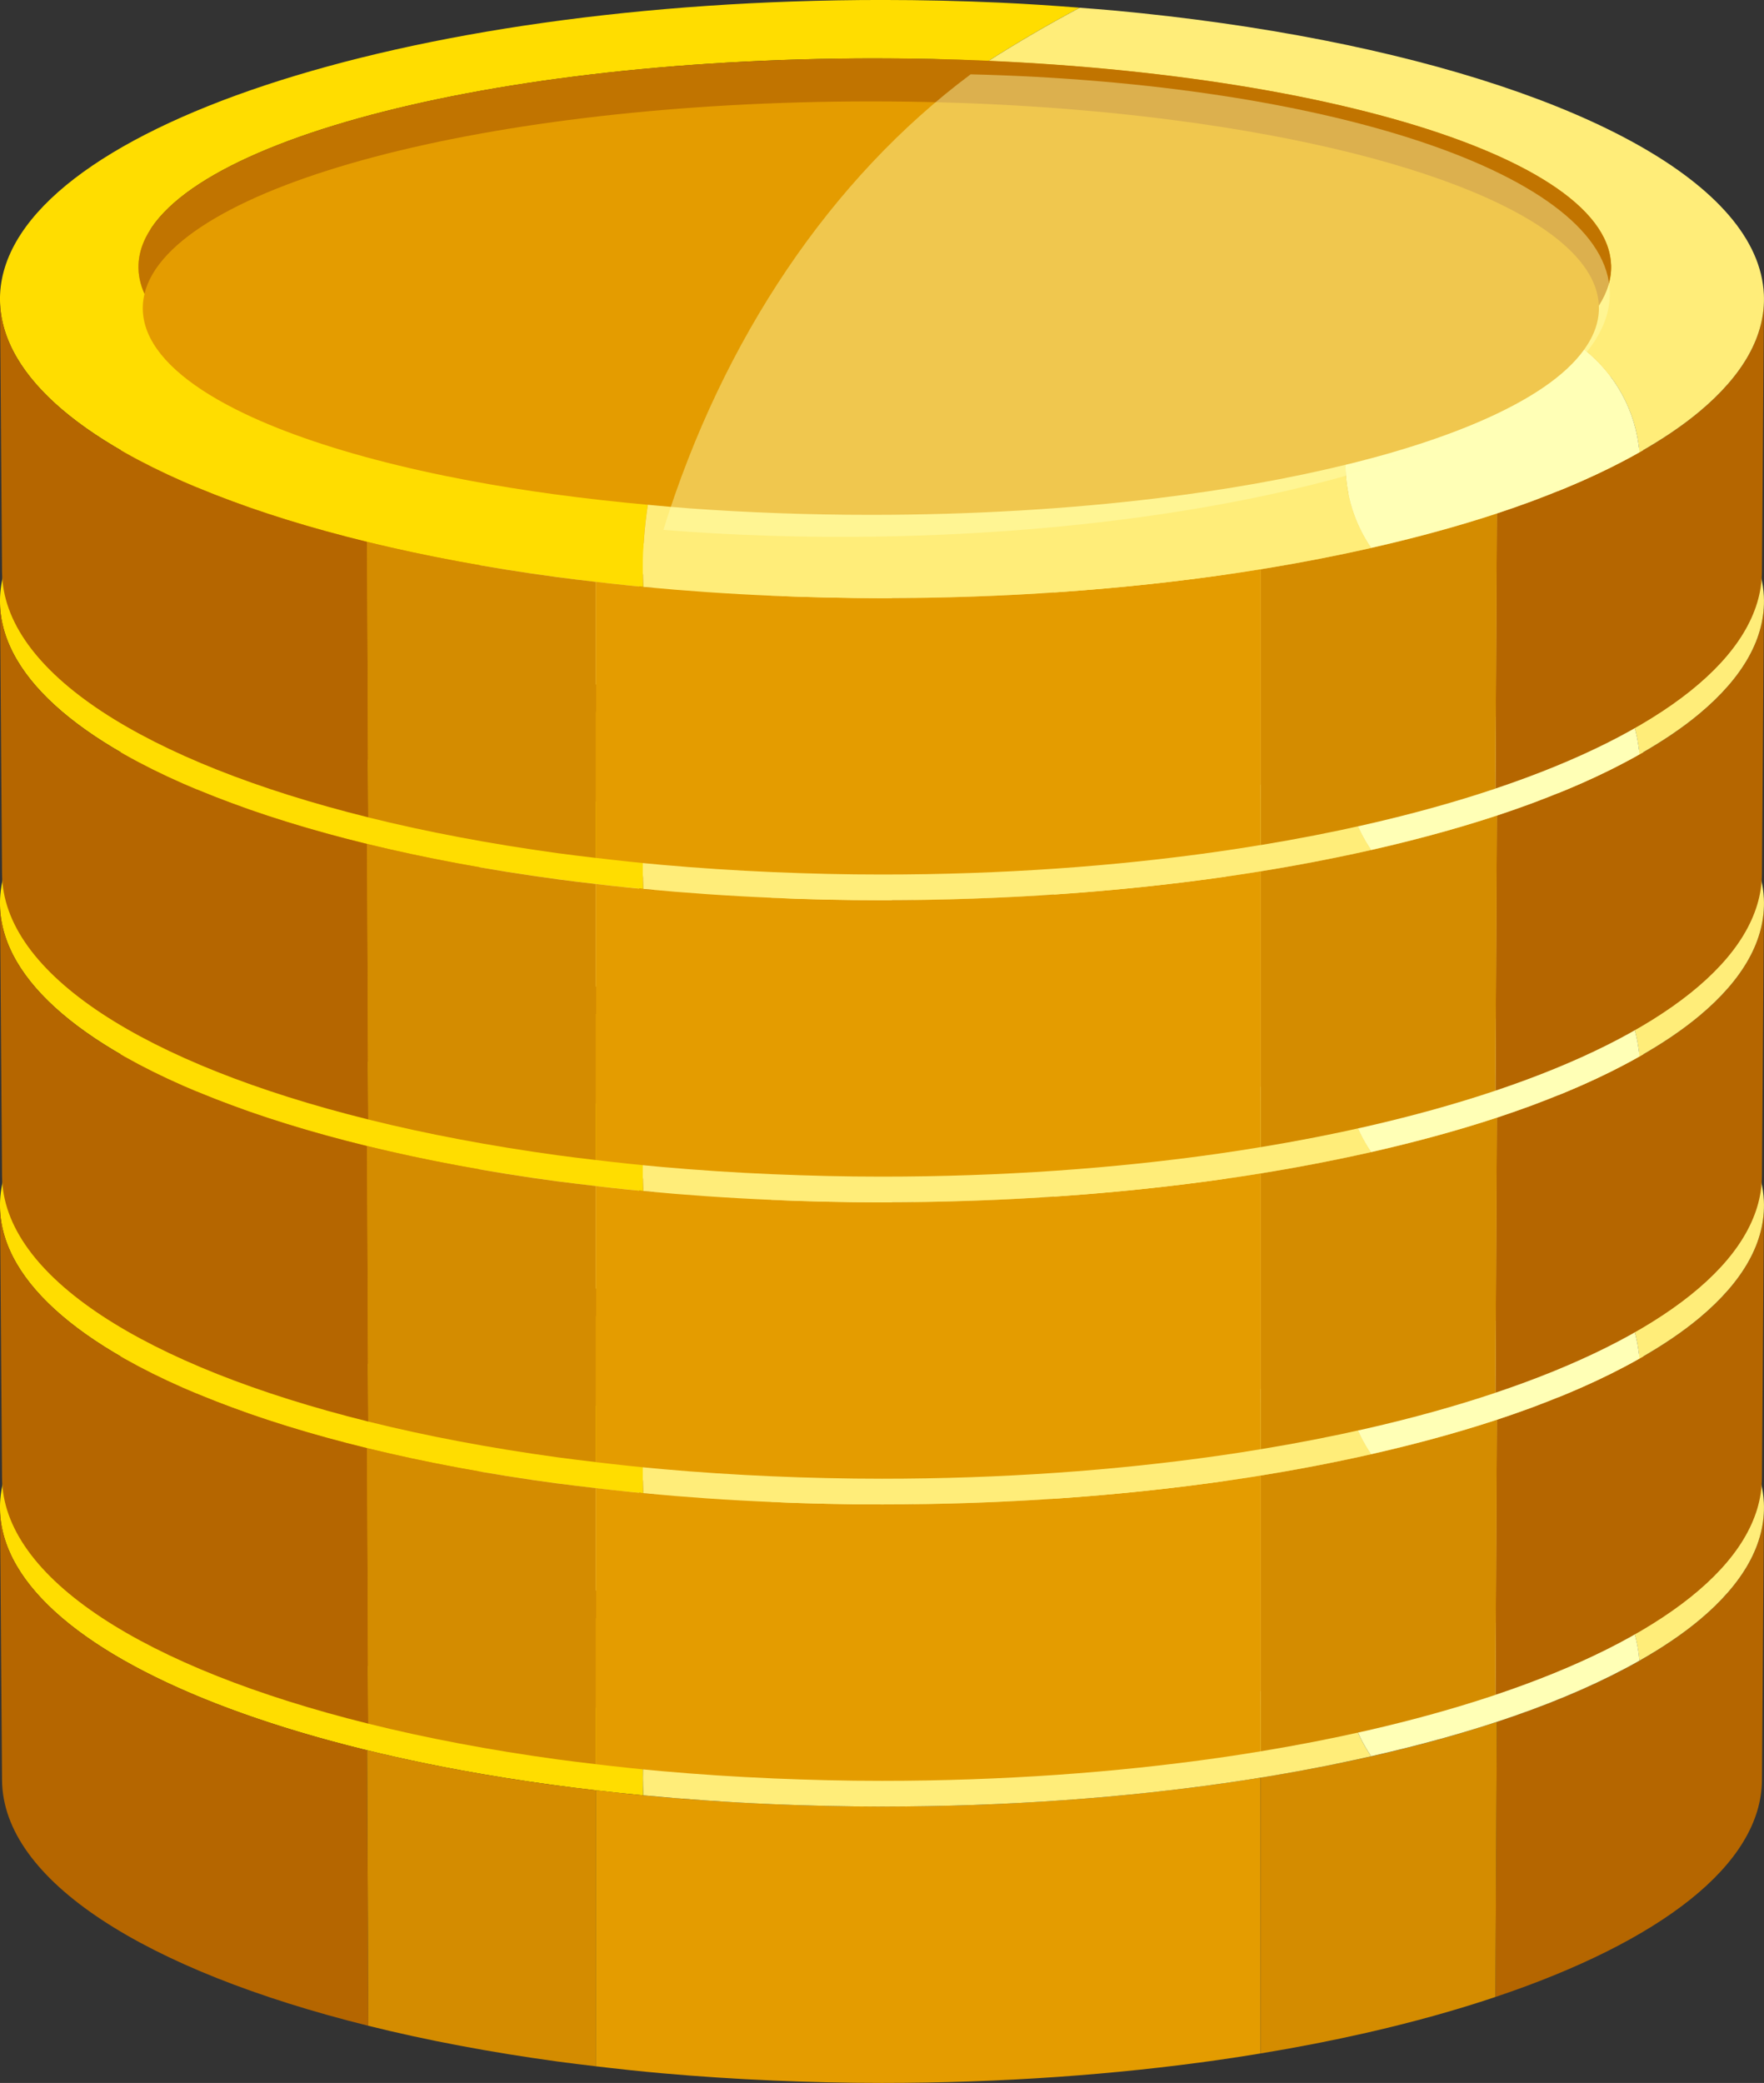 <?xml version="1.0" encoding="UTF-8"?> <svg xmlns="http://www.w3.org/2000/svg" xmlns:xlink="http://www.w3.org/1999/xlink" xmlns:xodm="http://www.corel.com/coreldraw/odm/2003" xml:space="preserve" width="20.64mm" height="24.371mm" version="1.1" style="shape-rendering:geometricPrecision; text-rendering:geometricPrecision; image-rendering:optimizeQuality; fill-rule:evenodd; clip-rule:evenodd" viewBox="0 0 662.64 782.42"><rect x="0" y="0" width="662.64" height="782.42" fill="#333333" stroke="none"/> <defs> <style type="text/css"> .fil2 {fill:#B56600;fill-rule:nonzero} .fil6 {fill:#C17400;fill-rule:nonzero} .fil3 {fill:#D48C00;fill-rule:nonzero} .fil0 {fill:#E49C00;fill-rule:nonzero} .fil1 {fill:#FFDD00;fill-rule:nonzero} .fil4 {fill:#FFED79;fill-rule:nonzero} .fil5 {fill:#FFFFB6;fill-rule:nonzero} .fil7 {fill:#FFFFB6;fill-rule:nonzero;fill-opacity:0.431} </style> </defs> <g id="Слой_x0020_1">  <g id="_2835088999120"> <g> <path class="fil0" d="M621.95 563.52c0.88,50.96 -129.25,94.58 -290.64,97.37 -30.34,0.55 -59.63,-0.44 -87.17,-2.63 -119.1,-9.65 -205.99,-43.17 -206.71,-84.59 -0.88,-50.97 129.25,-94.58 290.64,-97.38 13.11,-0.22 26.06,-0.16 38.73,0.11 143.18,3.51 254.33,40.27 255.15,87.12z"></path> <g> <path class="fil1" d="M243.36 643.54c-24.01,-2.19 -46.65,-5.25 -67.25,-9.12 -24.98,-4.7 -47.06,-10.54 -65.35,-17.24 -2.29,-0.84 -4.51,-1.69 -6.67,-2.55 -4.32,-1.73 -8.4,-3.51 -12.23,-5.33 -9.56,-4.57 -17.51,-9.43 -23.64,-14.53 -6.12,-5.09 -10.42,-10.41 -12.7,-15.91 -1.37,-3.3 -2,-6.66 -1.87,-10.06 0.01,-0.38 0.04,-0.76 0.07,-1.13 0.04,-0.38 0.08,-0.75 0.13,-1.13 0.05,-0.38 0.12,-0.75 0.19,-1.12 0.07,-0.38 0.15,-0.75 0.24,-1.12 -0.41,-0.9 -0.76,-1.8 -1.06,-2.7 -0.3,-0.91 -0.54,-1.81 -0.73,-2.73 -0.19,-0.91 -0.32,-1.83 -0.39,-2.75 -0.08,-0.92 -0.1,-1.85 -0.06,-2.77 0.44,-10.8 8.56,-21.06 22.86,-30.36 14.26,-9.28 34.66,-17.61 59.71,-24.6 25,-6.97 54.64,-12.6 87.47,-16.49 32.79,-3.88 68.79,-6.03 106.55,-6.03 14.52,0 28.78,0.33 42.7,0.94 10.86,-6.93 22.28,-13.6 34.25,-19.98 -9.8,-0.76 -19.71,-1.44 -29.83,-1.9 -14.53,-0.66 -29.36,-1.01 -44.42,-1.01 -45.02,0 -87.95,3.05 -127.08,8.56 -39.19,5.52 -74.62,13.53 -104.55,23.45 -30.02,9.95 -54.53,21.83 -71.74,35.08 -17.27,13.3 -27.2,27.98 -27.93,43.45 -0.68,14.37 6.62,28.17 20.57,40.89 14,12.78 34.68,24.47 60.66,34.6 26.06,10.15 57.43,18.71 92.69,25.17 21.26,3.89 43.94,7.01 67.69,9.27 -0.09,-2.17 -0.16,-4.35 -0.16,-6.53 0,-8.19 0.65,-16.29 1.86,-24.31z"></path> <g> <path class="fil2" d="M662.64 566.54l-0.77 102.11c-0.05,7.93 -2.46,15.68 -7,23.17 -4.55,7.51 -11.25,14.75 -19.87,21.65 -8.64,6.91 -19.2,13.47 -31.48,19.61 -12.29,6.14 -26.29,11.86 -41.78,17.05l0.54 -103.34c15.52,-5.12 29.56,-10.75 41.88,-16.8 12.3,-6.04 22.89,-12.51 31.55,-19.31 8.64,-6.79 15.35,-13.93 19.91,-21.32 4.55,-7.38 6.96,-15.01 7.01,-22.82z"></path> <path class="fil2" d="M137.89 657.45l0.46 103.5c-20.92,-5.19 -39.99,-11.21 -56.82,-17.9 -16.8,-6.68 -31.38,-14.04 -43.34,-21.93 -11.94,-7.88 -21.27,-16.28 -27.63,-25.09 -6.35,-8.78 -9.73,-17.95 -9.79,-27.38l-0.77 -102.11c0.06,9.28 3.45,18.32 9.81,26.96 6.38,8.67 15.73,16.95 27.69,24.71 11.99,7.77 26.6,15.02 43.44,21.6 16.87,6.59 35.99,12.52 56.95,17.63z"></path> <g> <path class="fil3" d="M209.26 670.7c-12.76,-1.71 -25.12,-3.69 -37.04,-5.9 -11.91,-2.22 -23.37,-4.67 -34.33,-7.35l0.46 103.5c10.93,2.72 22.37,5.21 34.25,7.45 11.89,2.25 24.22,4.25 36.95,5.99 4.7,0.64 9.5,1.21 14.31,1.78l0 -103.7c-4.9,-0.57 -9.8,-1.14 -14.59,-1.78z"></path> <path class="fil3" d="M513.35 763.58c17.36,-3.96 33.56,-8.47 48.4,-13.45l0.54 -103.34c-14.88,4.91 -31.12,9.35 -48.52,13.25 -12.81,2.87 -26.25,5.44 -40.23,7.7l0 103.6c13.82,-2.28 27.12,-4.87 39.8,-7.76z"></path> <path class="fil0" d="M290.17 781.51c3.38,0.14 6.76,0.27 10.16,0.38 3.4,0.11 6.81,0.21 10.24,0.29 3.43,0.08 6.87,0.14 10.33,0.18 3.46,0.04 6.94,0.06 10.43,0.06 22.43,0 44.33,-0.77 65.52,-2.24 21.17,-1.47 41.61,-3.64 61.1,-6.43 5.27,-0.76 10.46,-1.56 15.58,-2.41l0 -103.6c-5.03,0.81 -10.12,1.59 -15.28,2.31 -19.54,2.75 -40.03,4.89 -61.25,6.33 -21.23,1.45 -43.19,2.21 -65.67,2.21 -3.5,0 -6.99,-0.02 -10.46,-0.06 -3.47,-0.04 -6.92,-0.1 -10.36,-0.18 -3.44,-0.07 -6.86,-0.17 -10.27,-0.28 -3.41,-0.11 -6.8,-0.24 -10.19,-0.38 -14.1,-0.59 -27.92,-1.49 -41.41,-2.66 -8.42,-0.73 -16.66,-1.61 -24.81,-2.56l0 103.7c8.21,0.97 16.51,1.88 25,2.63 13.46,1.19 27.25,2.1 41.31,2.7z"></path> </g> </g> <g> <path class="fil4" d="M615.86 623.8c8.64,-4.9 16.24,-10.03 22.62,-15.37 16.24,-13.58 24.85,-28.45 24.11,-43.99 -0.49,-10.3 -5.05,-20.25 -13.14,-29.67 -8.07,-9.39 -19.65,-18.26 -34.2,-26.44 -14.52,-8.16 -32,-15.64 -51.93,-22.26 -19.89,-6.61 -42.21,-12.37 -66.46,-17.12 -12.2,-2.39 -24.88,-4.52 -37.98,-6.38 -13.09,-1.86 -26.61,-3.44 -40.49,-4.72 -4.21,-0.39 -8.52,-0.7 -12.8,-1.03 -11.97,6.38 -23.39,13.05 -34.25,19.98 22.28,0.98 43.69,2.7 63.87,5.09 32.83,3.89 62.48,9.52 87.47,16.49 25.04,6.99 45.44,15.32 59.69,24.6 14.29,9.3 22.41,19.56 22.83,30.36 0.05,1.3 -0.01,2.59 -0.18,3.88 -0.17,1.29 -0.45,2.57 -0.83,3.86 -0.39,1.29 -0.88,2.57 -1.48,3.86 -0.59,1.29 -1.29,2.58 -2.1,3.87 0.22,5.62 -1.72,11.1 -5.51,16.39 11.62,9.22 19.43,22.98 20.75,38.62z"></path> <path class="fil4" d="M515.08 659.71c-6.08,-8.88 -9.64,-19.62 -9.64,-31.19 0,-0 0,-0.01 0,-0.01 -21.06,5.15 -44.87,9.42 -70.8,12.57 -33.02,4.01 -69.37,6.23 -107.55,6.23 -5.89,0 -11.73,-0.05 -17.52,-0.16 -5.79,-0.11 -11.53,-0.26 -17.21,-0.47 -5.68,-0.21 -11.31,-0.46 -16.89,-0.76 -5.57,-0.3 -11.09,-0.65 -16.54,-1.05 -5.28,-0.38 -10.41,-0.86 -15.57,-1.33 -1.21,8.02 -1.86,16.13 -1.86,24.31 0,2.18 0.07,4.36 0.16,6.53 15.7,1.49 31.86,2.62 48.41,3.32 3.38,0.14 6.78,0.26 10.19,0.38 3.41,0.11 6.83,0.2 10.27,0.28 3.44,0.08 6.89,0.14 10.36,0.18 3.47,0.04 6.96,0.06 10.46,0.06 46.48,0 90.72,-3.25 130.87,-9.11 18.59,-2.71 36.24,-6 52.86,-9.77z"></path> <path class="fil5" d="M515.08 659.71c19.23,-4.36 37.09,-9.35 53.19,-14.94 18.21,-6.31 34.18,-13.36 47.59,-20.97 -1.32,-15.64 -9.13,-29.4 -20.75,-38.62 -3.45,4.83 -8.44,9.5 -14.91,13.97 -13.58,9.38 -33.47,17.86 -58.19,24.98 -5.29,1.53 -10.85,2.98 -16.57,4.38 0,0 0,0.01 0,0.01 0,11.57 3.57,22.31 9.64,31.19z"></path> </g> <g> <path class="fil6" d="M605.21 553.33c0.05,1.3 -0.01,2.59 -0.18,3.87 -0.17,1.29 -0.45,2.56 -0.84,3.83 -0.39,1.27 -0.88,2.53 -1.48,3.78 -0.6,1.25 -1.3,2.49 -2.11,3.73 -0.4,-7.97 -5.01,-15.63 -13.22,-22.83 -8.19,-7.18 -19.96,-13.89 -34.7,-19.98 -14.71,-6.07 -32.38,-11.52 -52.41,-16.17 -20,-4.65 -42.35,-8.5 -66.47,-11.41 -8.19,-0.99 -16.58,-1.87 -25.16,-2.63 -8.57,-0.76 -17.33,-1.4 -26.25,-1.92 -8.92,-0.52 -17.99,-0.91 -27.21,-1.18 -9.21,-0.27 -18.56,-0.4 -28.02,-0.4 -36.03,0 -70.43,1.98 -101.93,5.57 -31.53,3.6 -60.18,8.82 -84.64,15.29 -24.51,6.49 -44.84,14.26 -59.67,22.93 -14.86,8.69 -24.19,18.31 -26.65,28.47 -0.4,-0.9 -0.76,-1.8 -1.05,-2.7 -0.3,-0.91 -0.54,-1.81 -0.73,-2.73 -0.19,-0.91 -0.32,-1.83 -0.4,-2.75 -0.07,-0.92 -0.09,-1.85 -0.06,-2.77 0.43,-10.8 8.56,-21.06 22.86,-30.36 14.26,-9.28 34.66,-17.61 59.7,-24.6 25,-6.97 54.65,-12.6 87.47,-16.49 32.79,-3.88 68.79,-6.03 106.55,-6.03 37.77,0 73.78,2.15 106.57,6.03 32.83,3.89 62.48,9.52 87.47,16.49 25.04,6.99 45.44,15.32 59.69,24.6 14.29,9.3 22.41,19.56 22.83,30.36z"></path> </g> </g> <g> <path class="fil2" d="M263.19 584.99c8.68,0 15.78,-1.34 21.23,-3.98 5.34,-2.59 10.35,-6.88 14.97,-12.71 4.42,-5.59 8.6,-10.22 12.59,-13.99 3.87,-3.66 8.19,-6.71 12.95,-9.2 4.67,-2.44 10.1,-4.31 16.33,-5.62 6.15,-1.3 13.52,-1.95 22.16,-1.95 14.89,0 27.77,2.23 38.96,6.83 11.62,4.77 20.16,11.41 25.52,20.22l31.54 0 6.85 12.81 -33.55 0c1.57,10.28 -3.08,18.88 -14.41,25.42 -11.85,6.84 -29.34,10.37 -52.05,10.37l-4.27 -28.2c12.71,0 21.88,-1.45 27.42,-4.32 5.43,-2.81 7.46,-6.49 6.18,-10.94 -1.22,-4.27 -4.4,-7.48 -9.51,-9.72 -5.02,-2.19 -11.41,-3.27 -19.22,-3.27 -7.25,0 -12.92,1.06 -17.06,3.2 -4.22,2.18 -8.45,6.33 -12.78,12.64 -4.54,6.62 -9.06,12.31 -13.49,16.93 -4.58,4.77 -9.91,8.93 -15.98,12.41 -6.22,3.56 -13.37,6.34 -21.44,8.29 -8.17,1.98 -17.6,2.98 -28.19,2.98 -19.81,0 -34.71,-3.75 -44.36,-10.97 -9.2,-6.9 -12.32,-15.89 -9.83,-26.57l-30.57 0 6.73 -12.58 29.01 0c6.27,-9.92 15.89,-17.1 28.82,-21.94 12.42,-4.66 27.36,-6.92 45.17,-6.92l-2.92 18.63c-11.17,0 -20.04,1.32 -26.73,4 -6.83,2.74 -11.08,6.78 -12.7,12.24 -1.39,4.71 -0.13,8.56 3.89,11.45 4.1,2.95 10.37,4.45 18.74,4.45z"></path> </g> <g> <path class="fil4" d="M263.19 574.67c8.68,0 15.78,-1.34 21.23,-3.98 5.34,-2.59 10.35,-6.88 14.97,-12.71 4.42,-5.59 8.6,-10.22 12.59,-13.99 3.87,-3.66 8.19,-6.71 12.95,-9.2 4.67,-2.44 10.1,-4.31 16.33,-5.62 6.15,-1.3 13.52,-1.95 22.16,-1.95 14.89,0 27.77,2.23 38.96,6.83 11.62,4.77 20.16,11.41 25.52,20.22l31.54 0 6.85 12.81 -33.55 0c1.57,10.29 -3.08,18.88 -14.41,25.42 -11.85,6.84 -29.34,10.37 -52.05,10.37l-4.27 -28.2c12.71,0 21.88,-1.45 27.42,-4.32 5.43,-2.81 7.46,-6.48 6.18,-10.94 -1.22,-4.27 -4.4,-7.48 -9.51,-9.72 -5.02,-2.19 -11.41,-3.27 -19.22,-3.27 -7.25,0 -12.92,1.06 -17.06,3.2 -4.22,2.18 -8.45,6.32 -12.78,12.63 -4.54,6.62 -9.06,12.31 -13.49,16.93 -4.58,4.77 -9.91,8.94 -15.98,12.42 -6.22,3.56 -13.37,6.34 -21.44,8.29 -8.17,1.98 -17.6,2.98 -28.19,2.98 -19.81,0 -34.71,-3.75 -44.36,-10.97 -9.2,-6.9 -12.32,-15.89 -9.83,-26.57l-30.57 0 6.73 -12.58 29.01 0c6.27,-9.92 15.89,-17.1 28.82,-21.94 12.42,-4.66 27.36,-6.92 45.17,-6.92l-2.92 18.63c-11.17,0 -20.04,1.32 -26.73,4 -6.83,2.74 -11.08,6.78 -12.7,12.24 -1.39,4.71 -0.13,8.56 3.89,11.45 4.1,2.95 10.37,4.45 18.74,4.45z"></path> </g> <path class="fil7" d="M604.72 563.81c0.83,47.96 -121.62,89 -273.5,91.63 -28.55,0.51 -56.11,-0.41 -82.03,-2.48 22.35,-72.01 63.24,-132.21 115.43,-171.13 134.74,3.3 239.33,37.89 240.1,81.98z"></path> </g> <g> <path class="fil0" d="M621.95 450.04c0.88,50.96 -129.25,94.58 -290.64,97.37 -30.34,0.55 -59.63,-0.44 -87.17,-2.63 -119.1,-9.65 -205.99,-43.17 -206.71,-84.59 -0.88,-50.96 129.25,-94.58 290.64,-97.38 13.11,-0.22 26.06,-0.16 38.73,0.11 143.18,3.51 254.33,40.27 255.15,87.12z"></path> <g> <path class="fil1" d="M243.36 530.06c-24.01,-2.19 -46.65,-5.25 -67.25,-9.12 -24.98,-4.7 -47.06,-10.54 -65.35,-17.24 -2.29,-0.84 -4.51,-1.69 -6.67,-2.55 -4.32,-1.73 -8.4,-3.51 -12.23,-5.33 -9.56,-4.57 -17.51,-9.43 -23.64,-14.53 -6.12,-5.09 -10.42,-10.41 -12.7,-15.91 -1.37,-3.3 -2,-6.66 -1.87,-10.06 0.01,-0.38 0.04,-0.76 0.07,-1.13 0.04,-0.38 0.08,-0.75 0.13,-1.13 0.05,-0.38 0.12,-0.75 0.19,-1.12 0.07,-0.38 0.15,-0.75 0.24,-1.12 -0.41,-0.9 -0.76,-1.8 -1.06,-2.7 -0.3,-0.91 -0.54,-1.81 -0.73,-2.73 -0.19,-0.91 -0.32,-1.83 -0.39,-2.75 -0.08,-0.92 -0.1,-1.85 -0.06,-2.77 0.44,-10.8 8.56,-21.06 22.86,-30.36 14.26,-9.28 34.66,-17.61 59.71,-24.6 25,-6.97 54.64,-12.6 87.47,-16.49 32.79,-3.88 68.79,-6.03 106.55,-6.03 14.52,0 28.78,0.32 42.7,0.93 10.86,-6.93 22.28,-13.6 34.25,-19.98 -9.8,-0.76 -19.71,-1.44 -29.83,-1.9 -14.53,-0.66 -29.36,-1.01 -44.42,-1.01 -45.02,0 -87.95,3.05 -127.08,8.56 -39.19,5.53 -74.62,13.53 -104.55,23.45 -30.02,9.95 -54.53,21.83 -71.74,35.08 -17.27,13.3 -27.2,27.98 -27.93,43.45 -0.68,14.37 6.62,28.17 20.57,40.89 14,12.78 34.68,24.47 60.66,34.6 26.06,10.15 57.43,18.71 92.69,25.17 21.26,3.9 43.94,7.01 67.69,9.27 -0.09,-2.17 -0.16,-4.35 -0.16,-6.53 0,-8.19 0.65,-16.29 1.86,-24.31z"></path> <g> <path class="fil2" d="M662.64 453.06l-0.77 102.11c-0.05,7.93 -2.46,15.68 -7,23.17 -4.55,7.51 -11.25,14.75 -19.87,21.64 -8.64,6.91 -19.2,13.47 -31.48,19.61 -12.29,6.14 -26.29,11.86 -41.78,17.05l0.54 -103.34c15.52,-5.12 29.56,-10.75 41.88,-16.8 12.3,-6.04 22.89,-12.51 31.55,-19.31 8.64,-6.79 15.35,-13.93 19.91,-21.32 4.55,-7.38 6.96,-15.01 7.01,-22.82z"></path> <path class="fil2" d="M137.89 543.97l0.46 103.5c-20.92,-5.2 -39.99,-11.21 -56.82,-17.9 -16.8,-6.68 -31.38,-14.04 -43.34,-21.93 -11.94,-7.88 -21.27,-16.28 -27.63,-25.09 -6.35,-8.78 -9.73,-17.95 -9.79,-27.38l-0.77 -102.11c0.06,9.28 3.45,18.32 9.81,26.96 6.38,8.67 15.73,16.95 27.69,24.71 11.99,7.77 26.6,15.02 43.44,21.6 16.87,6.59 35.99,12.52 56.95,17.64z"></path> <g> <path class="fil3" d="M209.26 557.22c-12.76,-1.71 -25.12,-3.69 -37.04,-5.9 -11.91,-2.22 -23.37,-4.67 -34.33,-7.35l0.46 103.5c10.93,2.72 22.37,5.21 34.25,7.45 11.89,2.25 24.22,4.25 36.95,5.99 4.7,0.64 9.5,1.21 14.31,1.78l0 -103.7c-4.9,-0.57 -9.8,-1.14 -14.59,-1.78z"></path> <path class="fil3" d="M513.35 650.1c17.36,-3.96 33.56,-8.47 48.4,-13.45l0.54 -103.34c-14.88,4.91 -31.12,9.35 -48.52,13.25 -12.81,2.87 -26.25,5.44 -40.23,7.7l0 103.6c13.82,-2.28 27.12,-4.87 39.8,-7.76z"></path> <path class="fil0" d="M290.17 668.03c3.38,0.14 6.76,0.27 10.16,0.38 3.4,0.11 6.81,0.21 10.24,0.29 3.43,0.08 6.87,0.14 10.33,0.18 3.46,0.04 6.94,0.06 10.43,0.06 22.43,0 44.33,-0.77 65.52,-2.24 21.17,-1.47 41.61,-3.64 61.1,-6.43 5.27,-0.75 10.46,-1.56 15.58,-2.41l0 -103.6c-5.03,0.81 -10.12,1.59 -15.28,2.31 -19.54,2.75 -40.03,4.89 -61.25,6.33 -21.23,1.45 -43.19,2.21 -65.67,2.21 -3.5,0 -6.99,-0.02 -10.46,-0.06 -3.47,-0.04 -6.92,-0.1 -10.36,-0.18 -3.44,-0.07 -6.86,-0.17 -10.27,-0.28 -3.41,-0.11 -6.8,-0.24 -10.19,-0.38 -14.1,-0.59 -27.92,-1.49 -41.41,-2.66 -8.42,-0.74 -16.66,-1.61 -24.81,-2.56l0 103.7c8.21,0.97 16.51,1.88 25,2.63 13.46,1.19 27.25,2.1 41.31,2.7z"></path> </g> </g> <g> <path class="fil4" d="M615.86 510.32c8.64,-4.9 16.24,-10.03 22.62,-15.37 16.24,-13.58 24.85,-28.45 24.11,-43.99 -0.49,-10.3 -5.05,-20.25 -13.14,-29.67 -8.07,-9.39 -19.65,-18.27 -34.2,-26.45 -14.52,-8.16 -32,-15.63 -51.93,-22.26 -19.89,-6.61 -42.21,-12.37 -66.46,-17.12 -12.2,-2.39 -24.88,-4.53 -37.98,-6.39 -13.09,-1.86 -26.61,-3.44 -40.49,-4.72 -4.21,-0.39 -8.52,-0.7 -12.8,-1.03 -11.97,6.38 -23.39,13.05 -34.25,19.98 22.28,0.98 43.69,2.7 63.87,5.09 32.83,3.88 62.48,9.52 87.47,16.49 25.04,6.98 45.44,15.32 59.69,24.6 14.29,9.3 22.41,19.56 22.83,30.36 0.05,1.3 -0.01,2.59 -0.18,3.88 -0.17,1.29 -0.45,2.57 -0.83,3.86 -0.39,1.28 -0.88,2.57 -1.48,3.85 -0.59,1.29 -1.29,2.58 -2.1,3.87 0.22,5.62 -1.72,11.1 -5.51,16.39 11.62,9.22 19.43,22.98 20.75,38.62z"></path> <path class="fil4" d="M515.08 546.24c-6.08,-8.89 -9.64,-19.62 -9.64,-31.2 0,-0 0,-0.01 0,-0.01 -21.06,5.15 -44.87,9.42 -70.8,12.57 -33.02,4.01 -69.37,6.23 -107.55,6.23 -5.89,0 -11.73,-0.05 -17.52,-0.16 -5.79,-0.11 -11.53,-0.26 -17.21,-0.47 -5.68,-0.21 -11.31,-0.46 -16.89,-0.76 -5.57,-0.3 -11.09,-0.65 -16.54,-1.05 -5.28,-0.39 -10.41,-0.87 -15.57,-1.34 -1.21,8.02 -1.86,16.13 -1.86,24.31 0,2.18 0.07,4.36 0.16,6.53 15.7,1.49 31.86,2.62 48.41,3.32 3.38,0.14 6.78,0.27 10.19,0.38 3.41,0.11 6.83,0.21 10.27,0.28 3.44,0.08 6.89,0.14 10.36,0.18 3.47,0.04 6.96,0.06 10.46,0.06 46.48,0 90.72,-3.25 130.87,-9.1 18.59,-2.71 36.24,-6.01 52.86,-9.77z"></path> <path class="fil5" d="M515.08 546.24c19.23,-4.36 37.09,-9.36 53.19,-14.94 18.21,-6.31 34.18,-13.36 47.59,-20.97 -1.32,-15.64 -9.13,-29.4 -20.75,-38.62 -3.45,4.83 -8.44,9.51 -14.91,13.97 -13.58,9.38 -33.47,17.86 -58.19,24.98 -5.29,1.53 -10.85,2.98 -16.57,4.38 0,0 0,0.01 0,0.01 0,11.57 3.57,22.31 9.64,31.2z"></path> </g> <g> <path class="fil6" d="M605.21 439.85c0.05,1.3 -0.01,2.59 -0.18,3.87 -0.17,1.28 -0.45,2.56 -0.84,3.83 -0.39,1.27 -0.88,2.53 -1.48,3.78 -0.6,1.25 -1.3,2.49 -2.11,3.73 -0.4,-7.97 -5.01,-15.63 -13.22,-22.83 -8.19,-7.18 -19.96,-13.89 -34.7,-19.98 -14.71,-6.07 -32.38,-11.52 -52.41,-16.17 -20,-4.65 -42.35,-8.5 -66.47,-11.41 -8.19,-0.99 -16.58,-1.87 -25.16,-2.63 -8.57,-0.76 -17.33,-1.4 -26.25,-1.92 -8.92,-0.52 -17.99,-0.91 -27.21,-1.18 -9.21,-0.27 -18.56,-0.4 -28.02,-0.4 -36.03,0 -70.43,1.97 -101.93,5.57 -31.53,3.6 -60.18,8.82 -84.64,15.29 -24.51,6.49 -44.84,14.26 -59.67,22.93 -14.86,8.69 -24.19,18.31 -26.65,28.47 -0.4,-0.9 -0.76,-1.8 -1.05,-2.7 -0.3,-0.91 -0.54,-1.81 -0.73,-2.73 -0.19,-0.91 -0.32,-1.83 -0.4,-2.75 -0.07,-0.92 -0.09,-1.85 -0.06,-2.77 0.43,-10.8 8.56,-21.05 22.86,-30.36 14.26,-9.28 34.66,-17.61 59.7,-24.6 25,-6.97 54.65,-12.6 87.47,-16.49 32.79,-3.88 68.79,-6.03 106.55,-6.03 37.77,0 73.78,2.14 106.57,6.03 32.83,3.88 62.48,9.52 87.47,16.49 25.04,6.98 45.44,15.32 59.69,24.6 14.29,9.3 22.41,19.56 22.83,30.36z"></path> </g> </g> <g> <path class="fil2" d="M263.19 471.51c8.68,0 15.78,-1.34 21.23,-3.98 5.34,-2.59 10.35,-6.88 14.97,-12.71 4.42,-5.59 8.6,-10.22 12.59,-13.99 3.87,-3.66 8.19,-6.71 12.95,-9.2 4.67,-2.44 10.1,-4.31 16.33,-5.62 6.15,-1.3 13.52,-1.95 22.16,-1.95 14.89,0 27.77,2.23 38.96,6.83 11.62,4.77 20.16,11.41 25.52,20.22l31.54 0 6.85 12.81 -33.55 0c1.57,10.29 -3.08,18.88 -14.41,25.42 -11.85,6.84 -29.34,10.37 -52.05,10.37l-4.27 -28.2c12.71,0 21.88,-1.45 27.42,-4.32 5.43,-2.81 7.46,-6.48 6.18,-10.94 -1.22,-4.27 -4.4,-7.48 -9.51,-9.71 -5.02,-2.19 -11.41,-3.27 -19.22,-3.27 -7.25,0 -12.92,1.06 -17.06,3.2 -4.22,2.18 -8.45,6.32 -12.78,12.63 -4.54,6.62 -9.06,12.31 -13.49,16.93 -4.58,4.77 -9.91,8.93 -15.98,12.41 -6.22,3.56 -13.37,6.35 -21.44,8.3 -8.17,1.97 -17.6,2.98 -28.19,2.98 -19.81,0 -34.71,-3.75 -44.36,-10.97 -9.2,-6.9 -12.32,-15.89 -9.83,-26.57l-30.57 0 6.73 -12.58 29.01 0c6.27,-9.92 15.89,-17.1 28.82,-21.94 12.42,-4.66 27.36,-6.92 45.17,-6.92l-2.92 18.63c-11.17,0 -20.04,1.32 -26.73,4 -6.83,2.74 -11.08,6.78 -12.7,12.24 -1.39,4.71 -0.13,8.56 3.89,11.45 4.1,2.95 10.37,4.45 18.74,4.45z"></path> </g> <g> <path class="fil4" d="M263.19 461.19c8.68,0 15.78,-1.34 21.23,-3.97 5.34,-2.59 10.35,-6.89 14.97,-12.71 4.42,-5.59 8.6,-10.22 12.59,-13.99 3.87,-3.66 8.19,-6.71 12.95,-9.2 4.67,-2.44 10.1,-4.31 16.33,-5.62 6.15,-1.3 13.52,-1.95 22.16,-1.95 14.89,0 27.77,2.23 38.96,6.83 11.62,4.77 20.16,11.41 25.52,20.22l31.54 0 6.85 12.81 -33.55 0c1.57,10.29 -3.08,18.88 -14.41,25.42 -11.85,6.84 -29.34,10.37 -52.05,10.37l-4.27 -28.2c12.71,0 21.88,-1.45 27.42,-4.32 5.43,-2.81 7.46,-6.48 6.18,-10.94 -1.22,-4.27 -4.4,-7.48 -9.51,-9.71 -5.02,-2.19 -11.41,-3.27 -19.22,-3.27 -7.25,0 -12.92,1.06 -17.06,3.2 -4.22,2.18 -8.45,6.32 -12.78,12.63 -4.54,6.62 -9.06,12.31 -13.49,16.93 -4.58,4.77 -9.91,8.93 -15.98,12.41 -6.22,3.56 -13.37,6.34 -21.44,8.3 -8.17,1.97 -17.6,2.98 -28.19,2.98 -19.81,0 -34.71,-3.75 -44.36,-10.97 -9.2,-6.9 -12.32,-15.89 -9.83,-26.57l-30.57 0 6.73 -12.58 29.01 0c6.27,-9.92 15.89,-17.1 28.82,-21.94 12.42,-4.66 27.36,-6.92 45.17,-6.92l-2.92 18.63c-11.17,0 -20.04,1.32 -26.73,4 -6.83,2.74 -11.08,6.78 -12.7,12.24 -1.39,4.71 -0.13,8.56 3.89,11.45 4.1,2.95 10.37,4.45 18.74,4.45z"></path> </g> <path class="fil7" d="M604.72 450.33c0.83,47.96 -121.62,89 -273.5,91.63 -28.55,0.52 -56.11,-0.41 -82.03,-2.48 22.35,-72.01 63.24,-132.21 115.43,-171.13 134.74,3.3 239.33,37.89 240.1,81.98z"></path> </g> <g> <path class="fil0" d="M621.95 336.56c0.88,50.96 -129.25,94.58 -290.64,97.37 -30.34,0.55 -59.63,-0.44 -87.17,-2.63 -119.1,-9.66 -205.99,-43.18 -206.71,-84.6 -0.88,-50.96 129.25,-94.58 290.64,-97.37 13.11,-0.22 26.06,-0.17 38.73,0.11 143.18,3.51 254.33,40.27 255.15,87.12z"></path> <g> <path class="fil1" d="M243.36 416.58c-24.01,-2.19 -46.65,-5.24 -67.25,-9.12 -24.98,-4.7 -47.06,-10.54 -65.35,-17.24 -2.29,-0.83 -4.51,-1.69 -6.67,-2.55 -4.32,-1.73 -8.4,-3.51 -12.23,-5.33 -9.56,-4.57 -17.51,-9.43 -23.64,-14.53 -6.12,-5.09 -10.42,-10.41 -12.7,-15.91 -1.37,-3.3 -2,-6.66 -1.87,-10.06 0.01,-0.38 0.04,-0.76 0.07,-1.14 0.04,-0.38 0.08,-0.75 0.13,-1.13 0.05,-0.38 0.12,-0.75 0.19,-1.12 0.07,-0.37 0.15,-0.75 0.24,-1.12 -0.41,-0.9 -0.76,-1.8 -1.06,-2.7 -0.3,-0.91 -0.54,-1.81 -0.73,-2.73 -0.19,-0.91 -0.32,-1.83 -0.39,-2.75 -0.08,-0.92 -0.1,-1.85 -0.06,-2.77 0.44,-10.8 8.56,-21.05 22.86,-30.36 14.26,-9.28 34.66,-17.61 59.71,-24.6 25,-6.97 54.64,-12.6 87.47,-16.49 32.79,-3.88 68.79,-6.03 106.55,-6.03 14.52,0 28.78,0.32 42.7,0.93 10.86,-6.93 22.28,-13.6 34.25,-19.98 -9.8,-0.77 -19.71,-1.44 -29.83,-1.9 -14.53,-0.66 -29.36,-1.01 -44.42,-1.01 -45.02,0 -87.95,3.05 -127.08,8.56 -39.19,5.52 -74.62,13.53 -104.55,23.45 -30.02,9.95 -54.53,21.83 -71.74,35.08 -17.27,13.29 -27.2,27.97 -27.93,43.45 -0.68,14.37 6.62,28.17 20.57,40.89 14,12.78 34.68,24.48 60.66,34.6 26.06,10.15 57.43,18.71 92.69,25.17 21.26,3.9 43.94,7.01 67.69,9.27 -0.09,-2.17 -0.16,-4.35 -0.16,-6.53 0,-8.19 0.65,-16.29 1.86,-24.31z"></path> <g> <path class="fil2" d="M662.64 339.58l-0.77 102.11c-0.05,7.93 -2.46,15.68 -7,23.17 -4.55,7.51 -11.25,14.75 -19.87,21.64 -8.64,6.91 -19.2,13.48 -31.48,19.61 -12.29,6.14 -26.29,11.86 -41.78,17.05l0.54 -103.34c15.52,-5.12 29.56,-10.74 41.88,-16.8 12.3,-6.04 22.89,-12.51 31.55,-19.31 8.64,-6.79 15.35,-13.93 19.91,-21.32 4.55,-7.38 6.96,-15.01 7.01,-22.82z"></path> <path class="fil2" d="M137.89 430.49l0.46 103.5c-20.92,-5.2 -39.99,-11.21 -56.82,-17.9 -16.8,-6.68 -31.38,-14.04 -43.34,-21.93 -11.94,-7.88 -21.27,-16.28 -27.63,-25.08 -6.35,-8.78 -9.73,-17.95 -9.79,-27.38l-0.77 -102.11c0.06,9.28 3.45,18.32 9.81,26.96 6.38,8.67 15.73,16.95 27.69,24.71 11.99,7.77 26.6,15.02 43.44,21.6 16.87,6.59 35.99,12.52 56.95,17.64z"></path> <g> <path class="fil3" d="M209.26 443.74c-12.76,-1.71 -25.12,-3.69 -37.04,-5.9 -11.91,-2.22 -23.37,-4.67 -34.33,-7.35l0.46 103.5c10.93,2.72 22.37,5.21 34.25,7.45 11.89,2.25 24.22,4.25 36.95,5.99 4.7,0.65 9.5,1.21 14.31,1.78l0 -103.7c-4.9,-0.57 -9.8,-1.14 -14.59,-1.78z"></path> <path class="fil3" d="M513.35 536.62c17.36,-3.96 33.56,-8.47 48.4,-13.45l0.54 -103.34c-14.88,4.91 -31.12,9.35 -48.52,13.25 -12.81,2.87 -26.25,5.44 -40.23,7.7l0 103.6c13.82,-2.28 27.12,-4.87 39.8,-7.76z"></path> <path class="fil0" d="M290.17 554.55c3.38,0.14 6.76,0.27 10.16,0.39 3.4,0.11 6.81,0.21 10.24,0.28 3.43,0.08 6.87,0.14 10.33,0.18 3.46,0.04 6.94,0.06 10.43,0.06 22.43,0 44.33,-0.77 65.52,-2.24 21.17,-1.47 41.61,-3.64 61.1,-6.43 5.27,-0.75 10.46,-1.56 15.58,-2.41l0 -103.6c-5.03,0.81 -10.12,1.59 -15.28,2.31 -19.54,2.75 -40.03,4.89 -61.25,6.33 -21.23,1.45 -43.19,2.21 -65.67,2.21 -3.5,0 -6.99,-0.02 -10.46,-0.06 -3.47,-0.04 -6.92,-0.1 -10.36,-0.17 -3.44,-0.08 -6.86,-0.17 -10.27,-0.28 -3.41,-0.11 -6.8,-0.23 -10.19,-0.38 -14.1,-0.59 -27.92,-1.49 -41.41,-2.66 -8.42,-0.74 -16.66,-1.61 -24.81,-2.56l0 103.7c8.21,0.98 16.51,1.88 25,2.63 13.46,1.19 27.25,2.1 41.31,2.7z"></path> </g> </g> <g> <path class="fil4" d="M615.86 396.85c8.64,-4.9 16.24,-10.03 22.62,-15.37 16.24,-13.58 24.85,-28.45 24.11,-43.99 -0.49,-10.3 -5.05,-20.25 -13.14,-29.67 -8.07,-9.39 -19.65,-18.26 -34.2,-26.44 -14.52,-8.16 -32,-15.64 -51.93,-22.26 -19.89,-6.61 -42.21,-12.37 -66.46,-17.12 -12.2,-2.39 -24.88,-4.52 -37.98,-6.39 -13.09,-1.86 -26.61,-3.44 -40.49,-4.72 -4.21,-0.39 -8.52,-0.7 -12.8,-1.03 -11.97,6.38 -23.39,13.05 -34.25,19.98 22.28,0.98 43.69,2.7 63.87,5.09 32.83,3.88 62.48,9.52 87.47,16.49 25.04,6.98 45.44,15.32 59.69,24.6 14.29,9.3 22.41,19.56 22.83,30.36 0.05,1.3 -0.01,2.59 -0.18,3.88 -0.17,1.29 -0.45,2.57 -0.83,3.86 -0.39,1.28 -0.88,2.57 -1.48,3.86 -0.59,1.29 -1.29,2.58 -2.1,3.87 0.22,5.62 -1.72,11.1 -5.51,16.39 11.62,9.22 19.43,22.98 20.75,38.62z"></path> <path class="fil4" d="M515.08 432.76c-6.08,-8.88 -9.64,-19.62 -9.64,-31.2 0,-0 0,-0.01 0,-0.01 -21.06,5.15 -44.87,9.42 -70.8,12.57 -33.02,4.01 -69.37,6.23 -107.55,6.23 -5.89,0 -11.73,-0.05 -17.52,-0.16 -5.79,-0.1 -11.53,-0.26 -17.21,-0.47 -5.68,-0.21 -11.31,-0.46 -16.89,-0.77 -5.57,-0.3 -11.09,-0.65 -16.54,-1.05 -5.28,-0.39 -10.41,-0.86 -15.57,-1.34 -1.21,8.02 -1.86,16.13 -1.86,24.31 0,2.18 0.07,4.36 0.16,6.53 15.7,1.49 31.86,2.62 48.41,3.32 3.38,0.14 6.78,0.27 10.19,0.38 3.41,0.11 6.83,0.21 10.27,0.28 3.44,0.07 6.89,0.13 10.36,0.17 3.47,0.04 6.96,0.06 10.46,0.06 46.48,0 90.72,-3.25 130.87,-9.1 18.59,-2.71 36.24,-6.01 52.86,-9.77z"></path> <path class="fil5" d="M515.08 432.76c19.23,-4.36 37.09,-9.36 53.19,-14.94 18.21,-6.31 34.18,-13.36 47.59,-20.97 -1.32,-15.64 -9.13,-29.4 -20.75,-38.62 -3.45,4.83 -8.44,9.5 -14.91,13.97 -13.58,9.38 -33.47,17.85 -58.19,24.98 -5.29,1.53 -10.85,2.98 -16.57,4.38 0,0 0,0.01 0,0.01 0,11.57 3.57,22.31 9.64,31.2z"></path> </g> <g> <path class="fil6" d="M605.21 326.37c0.05,1.3 -0.01,2.59 -0.18,3.87 -0.17,1.28 -0.45,2.56 -0.84,3.83 -0.39,1.27 -0.88,2.53 -1.48,3.78 -0.6,1.25 -1.3,2.49 -2.11,3.73 -0.4,-7.97 -5.01,-15.63 -13.22,-22.83 -8.19,-7.18 -19.96,-13.9 -34.7,-19.98 -14.71,-6.07 -32.38,-11.52 -52.41,-16.17 -20,-4.65 -42.35,-8.5 -66.47,-11.41 -8.19,-0.99 -16.58,-1.87 -25.16,-2.63 -8.57,-0.76 -17.33,-1.4 -26.25,-1.92 -8.92,-0.52 -17.99,-0.91 -27.21,-1.18 -9.21,-0.27 -18.56,-0.4 -28.02,-0.4 -36.03,0 -70.43,1.98 -101.93,5.57 -31.53,3.6 -60.18,8.81 -84.64,15.29 -24.51,6.49 -44.84,14.25 -59.67,22.93 -14.86,8.69 -24.19,18.31 -26.65,28.47 -0.4,-0.9 -0.76,-1.8 -1.05,-2.7 -0.3,-0.91 -0.54,-1.81 -0.73,-2.73 -0.19,-0.91 -0.32,-1.83 -0.4,-2.75 -0.07,-0.92 -0.09,-1.85 -0.06,-2.77 0.43,-10.8 8.56,-21.05 22.86,-30.36 14.26,-9.28 34.66,-17.61 59.7,-24.6 25,-6.97 54.65,-12.6 87.47,-16.49 32.79,-3.88 68.79,-6.03 106.55,-6.03 37.77,0 73.78,2.14 106.57,6.03 32.83,3.88 62.48,9.52 87.47,16.49 25.04,6.98 45.44,15.32 59.69,24.6 14.29,9.3 22.41,19.56 22.83,30.36z"></path> </g> </g> <g> <path class="fil2" d="M263.19 358.03c8.68,0 15.78,-1.34 21.23,-3.97 5.34,-2.59 10.35,-6.89 14.97,-12.71 4.42,-5.59 8.6,-10.22 12.59,-13.99 3.87,-3.66 8.19,-6.71 12.95,-9.2 4.67,-2.44 10.1,-4.31 16.33,-5.62 6.15,-1.31 13.52,-1.96 22.16,-1.96 14.89,0 27.77,2.23 38.96,6.83 11.62,4.77 20.16,11.41 25.52,20.22l31.54 0 6.85 12.81 -33.55 0c1.57,10.29 -3.08,18.88 -14.41,25.42 -11.85,6.84 -29.34,10.37 -52.05,10.37l-4.27 -28.2c12.71,0 21.88,-1.45 27.42,-4.32 5.43,-2.81 7.46,-6.48 6.18,-10.94 -1.22,-4.27 -4.4,-7.48 -9.51,-9.71 -5.02,-2.19 -11.41,-3.27 -19.22,-3.27 -7.25,0 -12.92,1.06 -17.06,3.2 -4.22,2.18 -8.45,6.32 -12.78,12.63 -4.54,6.62 -9.06,12.31 -13.49,16.93 -4.58,4.77 -9.91,8.93 -15.98,12.41 -6.22,3.56 -13.37,6.35 -21.44,8.3 -8.17,1.97 -17.6,2.98 -28.19,2.98 -19.81,0 -34.71,-3.74 -44.36,-10.97 -9.2,-6.9 -12.32,-15.89 -9.83,-26.57l-30.57 0 6.73 -12.58 29.01 0c6.27,-9.92 15.89,-17.1 28.82,-21.94 12.42,-4.66 27.36,-6.92 45.17,-6.92l-2.92 18.63c-11.17,0 -20.04,1.32 -26.73,4 -6.83,2.74 -11.08,6.78 -12.7,12.25 -1.39,4.71 -0.13,8.56 3.89,11.45 4.1,2.95 10.37,4.45 18.74,4.45z"></path> </g> <g> <path class="fil4" d="M263.19 347.71c8.68,0 15.78,-1.34 21.23,-3.98 5.34,-2.59 10.35,-6.89 14.97,-12.71 4.42,-5.59 8.6,-10.22 12.59,-13.98 3.87,-3.66 8.19,-6.71 12.95,-9.2 4.67,-2.44 10.1,-4.31 16.33,-5.62 6.15,-1.3 13.52,-1.95 22.16,-1.95 14.89,0 27.77,2.23 38.96,6.82 11.62,4.77 20.16,11.41 25.52,20.22l31.54 -0 6.85 12.81 -33.55 0c1.57,10.29 -3.08,18.88 -14.41,25.42 -11.85,6.84 -29.34,10.37 -52.05,10.37l-4.27 -28.19c12.71,0 21.88,-1.45 27.42,-4.32 5.43,-2.81 7.46,-6.48 6.18,-10.94 -1.22,-4.27 -4.4,-7.48 -9.51,-9.71 -5.02,-2.19 -11.41,-3.27 -19.22,-3.27 -7.25,0 -12.92,1.06 -17.06,3.2 -4.22,2.18 -8.45,6.32 -12.78,12.63 -4.54,6.62 -9.06,12.31 -13.49,16.93 -4.58,4.77 -9.91,8.93 -15.98,12.41 -6.22,3.56 -13.37,6.35 -21.44,8.3 -8.17,1.97 -17.6,2.98 -28.19,2.98 -19.81,0 -34.71,-3.75 -44.36,-10.97 -9.2,-6.89 -12.32,-15.89 -9.83,-26.57l-30.57 0 6.73 -12.58 29.01 0c6.27,-9.92 15.89,-17.1 28.82,-21.94 12.42,-4.66 27.36,-6.92 45.17,-6.92l-2.92 18.63c-11.17,0 -20.04,1.32 -26.73,4 -6.83,2.74 -11.08,6.78 -12.7,12.25 -1.39,4.71 -0.13,8.56 3.89,11.45 4.1,2.96 10.37,4.45 18.74,4.45z"></path> </g> <path class="fil7" d="M604.72 336.86c0.83,47.96 -121.62,89 -273.5,91.63 -28.55,0.52 -56.11,-0.41 -82.03,-2.48 22.35,-72.01 63.24,-132.21 115.43,-171.13 134.74,3.31 239.33,37.89 240.1,81.98z"></path> </g> <g> <path class="fil0" d="M621.95 223.08c0.88,50.97 -129.25,94.58 -290.64,97.38 -30.34,0.55 -59.63,-0.44 -87.17,-2.63 -119.1,-9.66 -205.99,-43.17 -206.71,-84.6 -0.88,-50.96 129.25,-94.58 290.64,-97.37 13.11,-0.22 26.06,-0.17 38.73,0.11 143.18,3.51 254.33,40.27 255.15,87.12z"></path> <g> <path class="fil1" d="M243.36 303.1c-24.01,-2.19 -46.65,-5.24 -67.25,-9.12 -24.98,-4.7 -47.06,-10.54 -65.35,-17.24 -2.29,-0.83 -4.51,-1.69 -6.67,-2.55 -4.32,-1.72 -8.4,-3.5 -12.23,-5.33 -9.56,-4.57 -17.51,-9.43 -23.64,-14.53 -6.12,-5.09 -10.42,-10.41 -12.7,-15.91 -1.37,-3.29 -2,-6.65 -1.87,-10.06 0.01,-0.38 0.04,-0.76 0.07,-1.14 0.04,-0.38 0.08,-0.75 0.13,-1.13 0.05,-0.38 0.12,-0.75 0.19,-1.13 0.07,-0.37 0.15,-0.75 0.24,-1.12 -0.41,-0.9 -0.76,-1.8 -1.06,-2.7 -0.3,-0.91 -0.54,-1.81 -0.73,-2.73 -0.19,-0.91 -0.32,-1.83 -0.39,-2.75 -0.08,-0.92 -0.1,-1.85 -0.06,-2.77 0.44,-10.8 8.56,-21.05 22.86,-30.36 14.26,-9.28 34.66,-17.61 59.71,-24.6 25,-6.97 54.64,-12.6 87.47,-16.49 32.79,-3.88 68.79,-6.03 106.55,-6.03 14.52,0 28.78,0.32 42.7,0.93 10.86,-6.93 22.28,-13.6 34.25,-19.98 -9.8,-0.77 -19.71,-1.44 -29.83,-1.9 -14.53,-0.66 -29.36,-1 -44.42,-1 -45.02,0 -87.95,3.04 -127.08,8.56 -39.19,5.52 -74.62,13.53 -104.55,23.45 -30.02,9.95 -54.53,21.83 -71.74,35.08 -17.27,13.3 -27.2,27.98 -27.93,43.45 -0.68,14.37 6.62,28.17 20.57,40.89 14,12.78 34.68,24.48 60.66,34.6 26.06,10.15 57.43,18.71 92.69,25.17 21.26,3.9 43.94,7.01 67.69,9.27 -0.09,-2.17 -0.16,-4.35 -0.16,-6.54 0,-8.19 0.65,-16.29 1.86,-24.31z"></path> <g> <path class="fil2" d="M662.64 226.1l-0.77 102.11c-0.05,7.93 -2.46,15.68 -7,23.17 -4.55,7.51 -11.25,14.75 -19.87,21.65 -8.64,6.91 -19.2,13.47 -31.48,19.61 -12.29,6.14 -26.29,11.86 -41.78,17.05l0.54 -103.33c15.52,-5.12 29.56,-10.75 41.88,-16.8 12.3,-6.05 22.89,-12.51 31.55,-19.32 8.64,-6.79 15.35,-13.93 19.91,-21.32 4.55,-7.38 6.96,-15.02 7.01,-22.83z"></path> <path class="fil2" d="M137.89 317.01l0.46 103.5c-20.92,-5.19 -39.99,-11.21 -56.82,-17.9 -16.8,-6.68 -31.38,-14.04 -43.34,-21.93 -11.94,-7.88 -21.27,-16.28 -27.63,-25.08 -6.35,-8.78 -9.73,-17.95 -9.79,-27.38l-0.77 -102.11c0.06,9.28 3.45,18.32 9.81,26.96 6.38,8.67 15.73,16.95 27.69,24.71 11.99,7.78 26.6,15.02 43.44,21.6 16.87,6.59 35.99,12.52 56.95,17.64z"></path> <g> <path class="fil3" d="M209.26 330.26c-12.76,-1.71 -25.12,-3.69 -37.04,-5.9 -11.91,-2.21 -23.37,-4.67 -34.33,-7.34l0.46 103.5c10.93,2.72 22.37,5.21 34.25,7.45 11.89,2.25 24.22,4.25 36.95,6 4.7,0.64 9.5,1.21 14.31,1.78l0 -103.69c-4.9,-0.57 -9.8,-1.14 -14.59,-1.79z"></path> <path class="fil3" d="M513.35 423.14c17.36,-3.96 33.56,-8.47 48.4,-13.45l0.54 -103.33c-14.88,4.91 -31.12,9.35 -48.52,13.25 -12.81,2.87 -26.25,5.44 -40.23,7.7l0 103.6c13.82,-2.28 27.12,-4.87 39.8,-7.76z"></path> <path class="fil0" d="M290.17 441.07c3.38,0.14 6.76,0.27 10.16,0.38 3.4,0.11 6.81,0.21 10.24,0.29 3.43,0.08 6.87,0.13 10.33,0.18 3.46,0.04 6.94,0.06 10.43,0.06 22.43,0 44.33,-0.77 65.52,-2.24 21.17,-1.47 41.61,-3.63 61.1,-6.43 5.27,-0.75 10.46,-1.56 15.58,-2.41l0 -103.6c-5.03,0.81 -10.12,1.59 -15.28,2.32 -19.54,2.75 -40.03,4.88 -61.25,6.33 -21.23,1.45 -43.19,2.21 -65.67,2.21 -3.5,0 -6.99,-0.02 -10.46,-0.06 -3.47,-0.04 -6.92,-0.1 -10.36,-0.17 -3.44,-0.08 -6.86,-0.17 -10.27,-0.28 -3.41,-0.11 -6.8,-0.24 -10.19,-0.38 -14.1,-0.59 -27.92,-1.49 -41.41,-2.66 -8.42,-0.73 -16.66,-1.61 -24.81,-2.56l0 103.69c8.21,0.98 16.51,1.88 25,2.63 13.46,1.19 27.25,2.1 41.31,2.7z"></path> </g> </g> <g> <path class="fil4" d="M615.86 283.37c8.64,-4.9 16.24,-10.03 22.62,-15.37 16.24,-13.58 24.85,-28.45 24.11,-43.99 -0.49,-10.3 -5.05,-20.25 -13.14,-29.67 -8.07,-9.39 -19.65,-18.26 -34.2,-26.44 -14.52,-8.16 -32,-15.64 -51.93,-22.26 -19.89,-6.61 -42.21,-12.37 -66.46,-17.12 -12.2,-2.39 -24.88,-4.52 -37.98,-6.38 -13.09,-1.86 -26.61,-3.44 -40.49,-4.72 -4.21,-0.39 -8.52,-0.7 -12.8,-1.03 -11.97,6.37 -23.39,13.04 -34.25,19.98 22.28,0.98 43.69,2.7 63.87,5.09 32.83,3.88 62.48,9.52 87.47,16.49 25.04,6.98 45.44,15.32 59.69,24.6 14.29,9.3 22.41,19.56 22.83,30.36 0.05,1.3 -0.01,2.59 -0.18,3.88 -0.17,1.29 -0.45,2.57 -0.83,3.86 -0.39,1.28 -0.88,2.57 -1.48,3.86 -0.59,1.29 -1.29,2.58 -2.1,3.87 0.22,5.62 -1.72,11.1 -5.51,16.39 11.62,9.22 19.43,22.98 20.75,38.62z"></path> <path class="fil4" d="M515.08 319.28c-6.08,-8.88 -9.64,-19.62 -9.64,-31.2 0,-0 0,-0.01 0,-0.01 -21.06,5.15 -44.87,9.42 -70.8,12.57 -33.02,4.01 -69.37,6.23 -107.55,6.23 -5.89,0 -11.73,-0.05 -17.52,-0.16 -5.79,-0.1 -11.53,-0.26 -17.21,-0.47 -5.68,-0.21 -11.31,-0.46 -16.89,-0.77 -5.57,-0.3 -11.09,-0.65 -16.54,-1.05 -5.28,-0.39 -10.41,-0.86 -15.57,-1.34 -1.21,8.02 -1.86,16.13 -1.86,24.31 0,2.19 0.07,4.36 0.16,6.53 15.7,1.49 31.86,2.62 48.41,3.32 3.38,0.14 6.78,0.27 10.19,0.38 3.41,0.11 6.83,0.21 10.27,0.28 3.44,0.08 6.89,0.13 10.36,0.17 3.47,0.04 6.96,0.06 10.46,0.06 46.48,0 90.72,-3.25 130.87,-9.1 18.59,-2.71 36.24,-6.01 52.86,-9.77z"></path> <path class="fil5" d="M515.08 319.28c19.23,-4.36 37.09,-9.36 53.19,-14.94 18.21,-6.32 34.18,-13.36 47.59,-20.97 -1.32,-15.64 -9.13,-29.4 -20.75,-38.62 -3.45,4.83 -8.44,9.5 -14.91,13.97 -13.58,9.38 -33.47,17.85 -58.19,24.98 -5.29,1.52 -10.85,2.98 -16.57,4.37 0,0 0,0.01 0,0.01 0,11.58 3.57,22.31 9.64,31.2z"></path> </g> <g> <path class="fil6" d="M605.21 212.89c0.05,1.3 -0.01,2.59 -0.18,3.87 -0.17,1.28 -0.45,2.56 -0.84,3.83 -0.39,1.27 -0.88,2.53 -1.48,3.78 -0.6,1.25 -1.3,2.49 -2.11,3.73 -0.4,-7.97 -5.01,-15.63 -13.22,-22.83 -8.19,-7.18 -19.96,-13.9 -34.7,-19.98 -14.71,-6.07 -32.38,-11.52 -52.41,-16.17 -20,-4.65 -42.35,-8.5 -66.47,-11.41 -8.19,-0.99 -16.58,-1.87 -25.16,-2.63 -8.57,-0.76 -17.33,-1.4 -26.25,-1.92 -8.92,-0.52 -17.99,-0.91 -27.21,-1.18 -9.21,-0.27 -18.56,-0.4 -28.02,-0.4 -36.03,0 -70.43,1.98 -101.93,5.57 -31.53,3.6 -60.18,8.82 -84.64,15.29 -24.51,6.49 -44.84,14.25 -59.67,22.93 -14.86,8.69 -24.19,18.31 -26.65,28.47 -0.4,-0.9 -0.76,-1.8 -1.05,-2.7 -0.3,-0.91 -0.54,-1.81 -0.73,-2.73 -0.19,-0.91 -0.32,-1.83 -0.4,-2.75 -0.07,-0.92 -0.09,-1.85 -0.06,-2.78 0.43,-10.8 8.56,-21.05 22.86,-30.36 14.26,-9.28 34.66,-17.61 59.7,-24.6 25,-6.97 54.65,-12.6 87.47,-16.49 32.79,-3.88 68.79,-6.03 106.55,-6.03 37.77,0 73.78,2.14 106.57,6.03 32.83,3.88 62.48,9.52 87.47,16.49 25.04,6.98 45.44,15.32 59.69,24.6 14.29,9.3 22.41,19.56 22.83,30.36z"></path> </g> </g> <g> <path class="fil2" d="M263.19 244.56c8.68,0 15.78,-1.34 21.23,-3.98 5.34,-2.59 10.35,-6.89 14.97,-12.71 4.42,-5.59 8.6,-10.22 12.59,-13.98 3.87,-3.66 8.19,-6.71 12.95,-9.2 4.67,-2.44 10.1,-4.3 16.33,-5.62 6.15,-1.31 13.52,-1.95 22.16,-1.95 14.89,0 27.77,2.23 38.96,6.82 11.62,4.77 20.16,11.41 25.52,20.22l31.54 0 6.85 12.81 -33.55 0c1.57,10.29 -3.08,18.88 -14.41,25.42 -11.85,6.84 -29.34,10.37 -52.05,10.37l-4.27 -28.2c12.71,0 21.88,-1.45 27.42,-4.32 5.43,-2.81 7.46,-6.49 6.18,-10.95 -1.22,-4.27 -4.4,-7.48 -9.51,-9.71 -5.02,-2.19 -11.41,-3.27 -19.22,-3.27 -7.25,0 -12.92,1.06 -17.06,3.2 -4.22,2.18 -8.45,6.32 -12.78,12.63 -4.54,6.62 -9.06,12.31 -13.49,16.93 -4.58,4.77 -9.91,8.93 -15.98,12.41 -6.22,3.56 -13.37,6.35 -21.44,8.3 -8.17,1.97 -17.6,2.98 -28.19,2.98 -19.81,0 -34.71,-3.75 -44.36,-10.98 -9.2,-6.89 -12.32,-15.89 -9.83,-26.57l-30.57 0 6.73 -12.58 29.01 0c6.27,-9.92 15.89,-17.1 28.82,-21.94 12.42,-4.66 27.36,-6.92 45.17,-6.92l-2.92 18.63c-11.17,0 -20.04,1.32 -26.73,4 -6.83,2.74 -11.08,6.78 -12.7,12.25 -1.39,4.71 -0.13,8.56 3.89,11.45 4.1,2.96 10.37,4.45 18.74,4.45z"></path> </g> <g> <path class="fil4" d="M263.19 234.23c8.68,0 15.78,-1.34 21.23,-3.98 5.34,-2.59 10.35,-6.89 14.97,-12.71 4.42,-5.59 8.6,-10.22 12.59,-13.98 3.87,-3.66 8.19,-6.71 12.95,-9.2 4.67,-2.44 10.1,-4.31 16.33,-5.62 6.15,-1.31 13.52,-1.95 22.16,-1.95 14.89,0 27.77,2.23 38.96,6.82 11.62,4.77 20.16,11.41 25.52,20.22l31.54 0 6.85 12.81 -33.55 0c1.57,10.28 -3.08,18.88 -14.41,25.42 -11.85,6.84 -29.34,10.37 -52.05,10.37l-4.27 -28.19c12.71,0 21.88,-1.45 27.42,-4.32 5.43,-2.81 7.46,-6.48 6.18,-10.94 -1.22,-4.27 -4.4,-7.48 -9.51,-9.71 -5.02,-2.19 -11.41,-3.27 -19.22,-3.27 -7.25,0 -12.92,1.06 -17.06,3.2 -4.22,2.18 -8.45,6.32 -12.78,12.63 -4.54,6.62 -9.06,12.31 -13.49,16.93 -4.58,4.77 -9.91,8.93 -15.98,12.41 -6.22,3.56 -13.37,6.35 -21.44,8.3 -8.17,1.97 -17.6,2.98 -28.19,2.98 -19.81,0 -34.71,-3.74 -44.36,-10.97 -9.2,-6.89 -12.32,-15.89 -9.83,-26.57l-30.57 0 6.73 -12.58 29.01 0c6.27,-9.92 15.89,-17.1 28.82,-21.94 12.42,-4.66 27.36,-6.92 45.17,-6.92l-2.92 18.63c-11.17,0 -20.04,1.32 -26.73,4 -6.83,2.74 -11.08,6.78 -12.7,12.25 -1.39,4.71 -0.13,8.56 3.89,11.45 4.1,2.96 10.37,4.45 18.74,4.45z"></path> </g> <path class="fil7" d="M604.72 223.38c0.83,47.96 -121.62,89 -273.5,91.63 -28.55,0.52 -56.11,-0.41 -82.03,-2.48 22.35,-72.02 63.24,-132.21 115.43,-171.13 134.74,3.3 239.33,37.89 240.1,81.98z"></path> </g> <path class="fil0" d="M621.95 109.6c0.88,50.96 -129.25,94.58 -290.64,97.37 -30.34,0.55 -59.63,-0.44 -87.17,-2.63 -119.1,-9.66 -205.99,-43.17 -206.71,-84.6 -0.88,-50.96 129.25,-94.58 290.64,-97.37 13.11,-0.22 26.06,-0.16 38.73,0.11 143.18,3.51 254.33,40.27 255.15,87.12z"></path> <g> <path class="fil1" d="M243.36 189.62c-24.01,-2.19 -46.65,-5.24 -67.25,-9.12 -24.98,-4.7 -47.06,-10.54 -65.35,-17.24 -2.29,-0.83 -4.51,-1.69 -6.67,-2.55 -4.32,-1.72 -8.4,-3.5 -12.23,-5.33 -9.56,-4.57 -17.51,-9.43 -23.64,-14.53 -6.12,-5.09 -10.42,-10.41 -12.7,-15.9 -1.37,-3.3 -2,-6.66 -1.87,-10.06 0.01,-0.38 0.04,-0.76 0.07,-1.14 0.04,-0.38 0.08,-0.75 0.13,-1.13 0.05,-0.38 0.12,-0.75 0.19,-1.12 0.07,-0.38 0.15,-0.75 0.24,-1.12 -0.41,-0.9 -0.76,-1.79 -1.06,-2.7 -0.3,-0.91 -0.54,-1.82 -0.73,-2.73 -0.19,-0.91 -0.32,-1.83 -0.39,-2.75 -0.08,-0.92 -0.1,-1.85 -0.06,-2.78 0.44,-10.8 8.56,-21.05 22.86,-30.36 14.26,-9.28 34.66,-17.61 59.71,-24.6 25,-6.97 54.64,-12.6 87.47,-16.49 32.79,-3.88 68.79,-6.03 106.55,-6.03 14.52,0 28.78,0.32 42.7,0.94 10.86,-6.93 22.28,-13.6 34.25,-19.98 -9.8,-0.77 -19.71,-1.44 -29.83,-1.9 -14.53,-0.66 -29.36,-1.01 -44.42,-1.01 -45.02,0 -87.95,3.05 -127.08,8.56 -39.19,5.52 -74.62,13.53 -104.55,23.45 -30.02,9.95 -54.53,21.84 -71.74,35.08 -17.27,13.3 -27.2,27.98 -27.93,43.45 -0.68,14.37 6.62,28.17 20.57,40.9 14,12.77 34.68,24.47 60.66,34.6 26.06,10.15 57.43,18.71 92.69,25.17 21.26,3.89 43.94,7.01 67.69,9.27 -0.09,-2.17 -0.16,-4.35 -0.16,-6.54 0,-8.19 0.65,-16.29 1.86,-24.31z"></path> <g> <path class="fil2" d="M662.64 112.62l-0.77 102.11c-0.05,7.93 -2.46,15.68 -7,23.17 -4.55,7.51 -11.25,14.75 -19.87,21.65 -8.64,6.91 -19.2,13.47 -31.48,19.61 -12.29,6.14 -26.29,11.86 -41.78,17.05l0.54 -103.34c15.52,-5.12 29.56,-10.75 41.88,-16.8 12.3,-6.04 22.89,-12.51 31.55,-19.31 8.64,-6.8 15.35,-13.93 19.91,-21.32 4.55,-7.38 6.96,-15.01 7.01,-22.83z"></path> <path class="fil2" d="M137.89 203.53l0.46 103.5c-20.92,-5.19 -39.99,-11.21 -56.82,-17.9 -16.8,-6.68 -31.38,-14.04 -43.34,-21.93 -11.94,-7.88 -21.27,-16.28 -27.63,-25.08 -6.35,-8.78 -9.73,-17.95 -9.79,-27.38l-0.77 -102.11c0.06,9.28 3.45,18.32 9.81,26.96 6.38,8.67 15.73,16.95 27.69,24.71 11.99,7.78 26.6,15.02 43.44,21.6 16.87,6.59 35.99,12.52 56.95,17.63z"></path> <g> <path class="fil3" d="M209.26 216.78c-12.76,-1.71 -25.12,-3.69 -37.04,-5.9 -11.91,-2.21 -23.37,-4.67 -34.33,-7.34l0.46 103.5c10.93,2.72 22.37,5.21 34.25,7.45 11.89,2.25 24.22,4.25 36.95,6 4.7,0.64 9.5,1.21 14.31,1.78l0 -103.7c-4.9,-0.57 -9.8,-1.14 -14.59,-1.79z"></path> <path class="fil3" d="M513.35 309.67c17.36,-3.96 33.56,-8.47 48.4,-13.45l0.54 -103.33c-14.88,4.91 -31.12,9.35 -48.52,13.25 -12.81,2.87 -26.25,5.44 -40.23,7.7l0 103.6c13.82,-2.28 27.12,-4.87 39.8,-7.76z"></path> <path class="fil0" d="M290.17 327.59c3.38,0.14 6.76,0.27 10.16,0.38 3.4,0.11 6.81,0.21 10.24,0.29 3.43,0.08 6.87,0.13 10.33,0.18 3.46,0.04 6.94,0.06 10.43,0.06 22.43,0 44.33,-0.77 65.52,-2.24 21.17,-1.47 41.61,-3.63 61.1,-6.43 5.27,-0.75 10.46,-1.56 15.58,-2.41l0 -103.6c-5.03,0.81 -10.12,1.59 -15.28,2.31 -19.54,2.75 -40.03,4.88 -61.25,6.33 -21.23,1.45 -43.19,2.21 -65.67,2.21 -3.5,0 -6.99,-0.02 -10.46,-0.06 -3.47,-0.04 -6.92,-0.1 -10.36,-0.18 -3.44,-0.08 -6.86,-0.17 -10.27,-0.28 -3.41,-0.11 -6.8,-0.24 -10.19,-0.38 -14.1,-0.59 -27.92,-1.49 -41.41,-2.66 -8.42,-0.73 -16.66,-1.61 -24.81,-2.56l0 103.7c8.21,0.97 16.51,1.88 25,2.63 13.46,1.19 27.25,2.1 41.31,2.7z"></path> </g> </g> <g> <path class="fil4" d="M615.86 169.89c8.64,-4.9 16.24,-10.03 22.62,-15.37 16.24,-13.58 24.85,-28.44 24.11,-43.99 -0.49,-10.3 -5.05,-20.25 -13.14,-29.67 -8.07,-9.39 -19.65,-18.26 -34.2,-26.44 -14.52,-8.16 -32,-15.64 -51.93,-22.26 -19.89,-6.61 -42.21,-12.37 -66.46,-17.12 -12.2,-2.39 -24.88,-4.52 -37.98,-6.38 -13.09,-1.86 -26.61,-3.44 -40.49,-4.72 -4.21,-0.39 -8.52,-0.7 -12.8,-1.03 -11.97,6.38 -23.39,13.05 -34.25,19.98 22.28,0.98 43.69,2.7 63.87,5.09 32.83,3.89 62.48,9.52 87.47,16.49 25.04,6.98 45.44,15.32 59.69,24.6 14.29,9.3 22.41,19.56 22.83,30.36 0.05,1.3 -0.01,2.59 -0.18,3.88 -0.17,1.29 -0.45,2.57 -0.83,3.86 -0.39,1.28 -0.88,2.57 -1.48,3.86 -0.59,1.29 -1.29,2.58 -2.1,3.87 0.22,5.62 -1.72,11.1 -5.51,16.39 11.62,9.22 19.43,22.98 20.75,38.62z"></path> <path class="fil4" d="M515.08 205.8c-6.08,-8.88 -9.64,-19.62 -9.64,-31.2 0,0 0,-0.01 0,-0.01 -21.06,5.15 -44.87,9.41 -70.8,12.57 -33.02,4.01 -69.37,6.23 -107.55,6.23 -5.89,0 -11.73,-0.05 -17.52,-0.16 -5.79,-0.1 -11.53,-0.26 -17.21,-0.47 -5.68,-0.21 -11.31,-0.46 -16.89,-0.76 -5.57,-0.3 -11.09,-0.65 -16.54,-1.05 -5.28,-0.38 -10.41,-0.86 -15.57,-1.34 -1.21,8.02 -1.86,16.13 -1.86,24.31 0,2.19 0.07,4.36 0.16,6.54 15.7,1.49 31.86,2.62 48.41,3.32 3.38,0.14 6.78,0.27 10.19,0.38 3.41,0.11 6.83,0.21 10.27,0.28 3.44,0.08 6.89,0.13 10.36,0.18 3.47,0.04 6.96,0.06 10.46,0.06 46.48,0 90.72,-3.24 130.87,-9.1 18.59,-2.71 36.24,-6.01 52.86,-9.77z"></path> <path class="fil5" d="M515.08 205.8c19.23,-4.36 37.09,-9.36 53.19,-14.94 18.21,-6.32 34.18,-13.36 47.59,-20.97 -1.32,-15.64 -9.13,-29.4 -20.75,-38.62 -3.45,4.83 -8.44,9.5 -14.91,13.97 -13.58,9.38 -33.47,17.85 -58.19,24.98 -5.29,1.52 -10.85,2.98 -16.57,4.38 0,0 0,0.01 0,0.01 0,11.58 3.57,22.31 9.64,31.2z"></path> </g> <g> <path class="fil6" d="M605.21 99.41c0.05,1.3 -0.01,2.59 -0.18,3.87 -0.17,1.29 -0.45,2.56 -0.84,3.83 -0.39,1.27 -0.88,2.53 -1.48,3.78 -0.6,1.25 -1.3,2.49 -2.11,3.73 -0.4,-7.97 -5.01,-15.63 -13.22,-22.83 -8.19,-7.18 -19.96,-13.9 -34.7,-19.98 -14.71,-6.07 -32.38,-11.52 -52.41,-16.17 -20,-4.65 -42.35,-8.5 -66.47,-11.41 -8.19,-0.99 -16.58,-1.87 -25.16,-2.63 -8.57,-0.76 -17.33,-1.41 -26.25,-1.93 -8.92,-0.52 -17.99,-0.91 -27.21,-1.18 -9.21,-0.27 -18.56,-0.4 -28.02,-0.4 -36.03,0 -70.43,1.98 -101.93,5.57 -31.53,3.6 -60.18,8.82 -84.64,15.29 -24.51,6.49 -44.84,14.25 -59.67,22.93 -14.86,8.69 -24.19,18.31 -26.65,28.47 -0.4,-0.9 -0.76,-1.79 -1.05,-2.7 -0.3,-0.91 -0.54,-1.82 -0.73,-2.73 -0.19,-0.91 -0.32,-1.83 -0.4,-2.75 -0.07,-0.92 -0.09,-1.85 -0.06,-2.78 0.43,-10.8 8.56,-21.05 22.86,-30.36 14.26,-9.28 34.66,-17.61 59.7,-24.6 25,-6.97 54.65,-12.6 87.47,-16.49 32.79,-3.88 68.79,-6.03 106.55,-6.03 37.77,0 73.78,2.14 106.57,6.03 32.83,3.89 62.48,9.52 87.47,16.49 25.04,6.98 45.44,15.32 59.69,24.6 14.29,9.3 22.41,19.56 22.83,30.36z"></path> </g> </g> <path class="fil7" d="M604.72 109.9c0.83,47.96 -121.62,89 -273.5,91.63 -28.55,0.51 -56.11,-0.41 -82.03,-2.48 22.35,-72.02 63.24,-132.21 115.43,-171.13 134.74,3.3 239.33,37.89 240.1,81.98z"></path> </g> </g> </svg> 